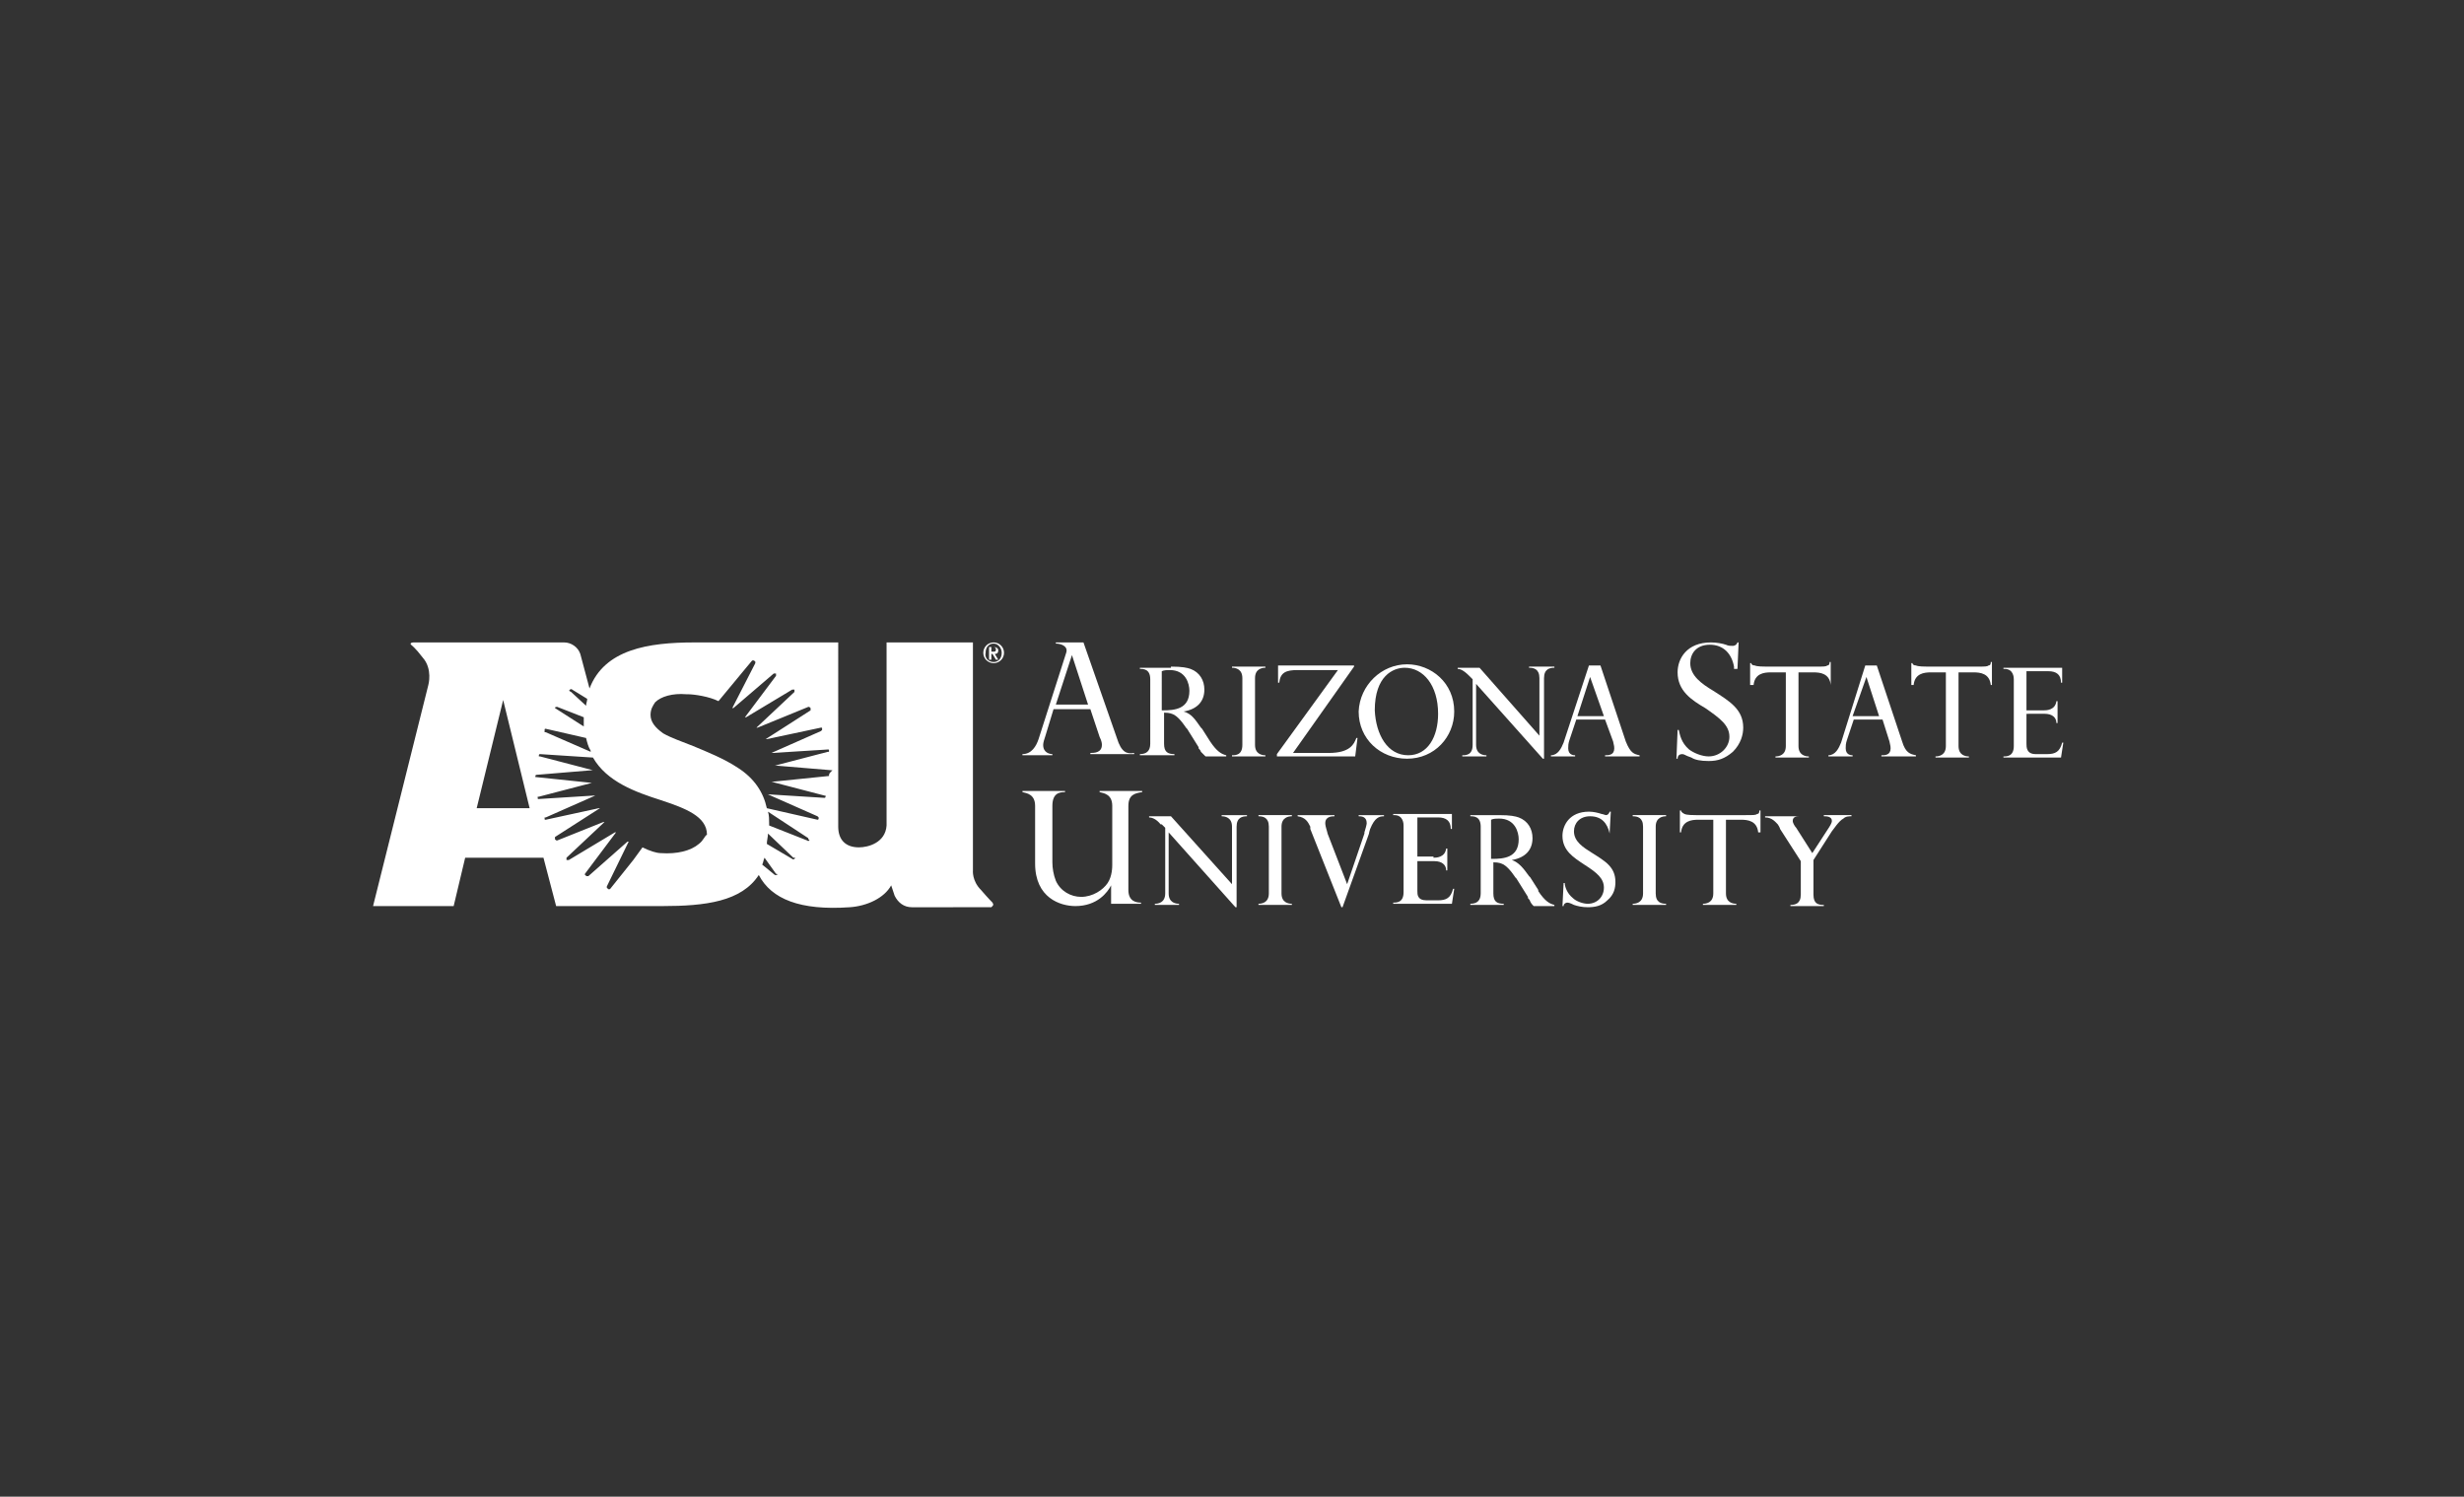 <?xml version="1.0" encoding="utf-8"?>
<!-- Generator: Adobe Illustrator 18.1.1, SVG Export Plug-In . SVG Version: 6.00 Build 0)  -->
<svg version="1.1" id="Layer_1" xmlns="http://www.w3.org/2000/svg" x="0px" y="0px"
     width="214px" height="130px" viewBox="0 0 214 130" enable-background="new 0 0 214 130" xml:space="preserve">
<rect x="0" y="0" width="214" height="130" fill="#333333" stroke="none"/>
<g>
	<g>
		<path fill="#FFFFFF" d="M101.7,57.9c1,0,1.4,0.1,1.7,0.2c0.8,0.3,1.2,1,1.2,1.8c0,1-0.6,1.7-1.8,1.9v0c0.7,0.2,1,0.7,1.5,1.4
			l0.1,0.1l0.7,1.1c0,0,0,0,0,0c0.6,0.9,1,1.1,1.4,1.2v0.1h-1.8c-0.1-0.1-0.2-0.2-0.4-0.4c0-0.1-0.2-0.3-0.2-0.3c0,0,0,0,0-0.1
			l-1-1.6c0,0,0,0-0.1-0.1c0,0-0.5-0.8-1-1.1c-0.2-0.1-0.4-0.2-0.9-0.2v2.7c0,0.7,0.3,0.9,0.9,0.9v0.1H99v-0.1
			c0.6,0,0.9-0.3,0.9-0.9V59c0-0.9-0.6-0.9-0.9-0.9v-0.1H101.7z M101,61.7c1,0,2.3-0.1,2.3-1.7c0-0.6-0.3-1.8-1.7-1.8
			c-0.2,0-0.5,0-0.7,0.1V61.7z"/>
		<path fill="#FFFFFF" d="M109.9,65.7H107v-0.1c0.3,0,0.9,0,0.9-0.9v-5.8c0-0.8-0.6-0.9-0.9-0.9v-0.1h2.9V58c-0.3,0-0.9,0.1-0.9,0.9
			v5.8c0,0.8,0.6,0.9,0.9,0.9V65.7z"/>
		<path fill="#FFFFFF" d="M117.6,57.9l-5.3,7.5h3.1c1.9,0,2.2-0.8,2.4-1.3h0.1l-0.2,1.6h-6.8v-0.2l5.3-7.3h-3.5
			c-1,0-1.5,0.2-1.6,1.1h-0.1v-1.5H117.6z"/>
		<path fill="#FFFFFF" d="M122.2,57.7c2.1,0,4.1,1.6,4.1,4.1c0,2.2-1.7,4.1-4.1,4.1c-2.3,0-4.2-1.7-4.2-4.1
			C118.1,59.5,120,57.7,122.2,57.7z M122.3,65.6c1.7,0,2.6-1.6,2.6-3.6c0-2.5-1.3-4-2.9-4c-1,0-2.6,0.7-2.6,3.7
			C119.5,63.8,120.5,65.6,122.3,65.6z"/>
		<path fill="#FFFFFF" d="M133.7,63.9v-5c0-0.8-0.5-0.9-0.9-0.9v-0.1h2.2V58c-0.4,0-0.9,0.1-0.9,0.9v7h-0.1l-5.8-6.5v5.3
			c0,0.8,0.6,0.9,0.9,0.9v0.1h-2.1v-0.1c0.3,0,0.9,0,0.9-0.9V59l-0.3-0.3c0,0,0,0,0,0c-0.5-0.5-0.8-0.6-1-0.6v-0.1h1.9L133.7,63.9z"
			/>
		<path fill="#FFFFFF" d="M141.2,64.4c0.4,1,0.7,1.1,1.2,1.2v0.1h-3v-0.1c0.3,0,0.8,0,0.8-0.6c0-0.1,0-0.2-0.1-0.6l-0.7-1.9h-2.5
			l-0.6,1.8c-0.1,0.3-0.1,0.5-0.1,0.7c0,0.6,0.5,0.6,0.6,0.6v0.1h-2.1v-0.1c0.6,0,0.9-0.6,1.1-1.1l2.2-6.7h1L141.2,64.4z M137,62.2
			h2.3l-1.2-3.4h0L137,62.2z"/>
		<path fill="#FFFFFF" d="M150.6,57.9c-0.2-1.1-0.9-1.9-2.1-1.9c-1.2,0-1.7,0.8-1.7,1.6c0,1.1,1,1.8,2,2.4c1.4,0.9,2.6,1.6,2.6,3.2
			c0,0.6-0.2,1.4-0.9,2.1c-0.7,0.6-1.3,0.8-2.1,0.8c-0.7,0-1.2-0.1-1.5-0.3c-0.6-0.2-0.6-0.3-0.8-0.3c-0.2,0-0.4,0.1-0.4,0.4h-0.1
			l0.1-2.5h0.1c0.1,0.4,0.2,1.1,0.9,1.7c0.4,0.3,1.1,0.6,1.7,0.6c1,0,1.8-0.8,1.8-1.7c0-1-0.8-1.6-2.1-2.5c-1.2-0.7-2.4-1.5-2.4-3.1
			c0-1.2,0.8-2.6,2.9-2.6c0.5,0,1,0.1,1.3,0.2c0.2,0.1,0.4,0.1,0.6,0.1c0,0,0.3,0,0.4-0.3h0.1l-0.1,2.3H150.6z"/>
		<path fill="#FFFFFF" d="M159.1,59.5H159c-0.1-1-0.9-1.1-1.5-1.1h-1.3v6.4c0,0.8,0.6,0.9,0.9,0.9v0.1h-2.9v-0.1
			c0.3,0,0.9-0.1,0.9-0.9v-6.4h-1.3c-0.6,0-1.4,0.1-1.5,1.1H152v-1.9h0.1c0,0.1,0.1,0.2,0.3,0.2c0.2,0.1,0.8,0.1,1,0.1h4.3
			c0.7,0,0.9,0,1-0.1c0.2,0,0.2-0.2,0.2-0.3h0.1V59.5z"/>
		<path fill="#FFFFFF" d="M165.2,64.4c0.3,1,0.7,1.1,1.2,1.2v0.1h-3v-0.1c0.3,0,0.8,0,0.8-0.6c0-0.1,0-0.2-0.1-0.6l-0.6-1.9h-2.5
			l-0.6,1.8c-0.1,0.3-0.1,0.5-0.1,0.7c0,0.6,0.5,0.6,0.6,0.6v0.1h-2.1v-0.1c0.6,0,0.9-0.6,1.1-1.1l2.1-6.7h1L165.2,64.4z
			 M160.9,62.2h2.3l-1.1-3.4h0L160.9,62.2z"/>
		<path fill="#FFFFFF" d="M173,59.5h-0.1c-0.1-1-0.9-1.1-1.5-1.1h-1.3v6.4c0,0.8,0.6,0.9,0.9,0.9v0.1h-2.9v-0.1
			c0.3,0,0.9-0.1,0.9-0.9v-6.4h-1.3c-0.6,0-1.4,0.1-1.5,1.1H166v-1.9h0.1c0,0.1,0.1,0.2,0.3,0.2c0.2,0.1,0.8,0.1,1,0.1h4.3
			c0.7,0,0.9,0,1-0.1c0.2,0,0.2-0.2,0.2-0.3h0.1V59.5z"/>
		<path fill="#FFFFFF" d="M177.5,61.7c0.2,0,1,0,1.1-0.8h0.1v1.9h-0.1c0-0.5-0.4-0.8-1-0.8H176v2.6c0,0.3,0,0.9,0.8,0.9h1
			c0.7,0,1.1-0.2,1.3-1h0.1l-0.2,1.3H174v-0.1c0.3,0,0.9,0,0.9-0.9V59c0-0.1,0-0.9-0.8-0.9H174v-0.1h5.1v1.3h-0.1c0-0.7-0.4-1-1.1-1
			H176v3.4H177.5z"/>
		<path fill="#FFFFFF" d="M96.5,76.9L96.5,76.9c-0.3,0.6-1.2,1.8-3.1,1.8c-1.3,0-3.5-0.7-3.5-3.7v-5c0-1-0.7-1.1-1.1-1.2v-0.1h3.7
			v0.1c-0.5,0-1.1,0.1-1.1,1.2v4.9c0,0.5,0.1,1.1,0.3,1.6c0.4,0.9,1.3,1.4,2.2,1.4c1,0,1.9-0.6,2.3-1.2c0.4-0.6,0.4-1.4,0.4-1.6V70
			c0-1-0.7-1.1-1.1-1.2v-0.1h3.7v0.1C98.6,68.9,98,69,98,70v7.3c0,1,0.7,1.1,1.1,1.1v0.1h-2.6V76.9z"/>
		<path fill="#FFFFFF" d="M107,76.8v-5c0-0.8-0.6-0.9-0.9-0.9v-0.1h2.2v0.1c-0.4,0-0.9,0.1-0.9,0.9v7h-0.1l-5.8-6.5v5.3
			c0,0.8,0.6,0.9,0.9,0.9v0.1h-2.1v-0.1c0.3,0,0.9-0.1,0.9-0.9v-5.7l-0.3-0.3c0,0,0,0-0.1,0c-0.4-0.5-0.8-0.6-1-0.6v-0.1h1.9
			L107,76.8z"/>
		<path fill="#FFFFFF" d="M112.2,78.6h-2.9v-0.1c0.3,0,0.9-0.1,0.9-0.9v-5.8c0-0.8-0.5-0.9-0.9-0.9v-0.1h2.9v0.1
			c-0.3,0-0.9,0.1-0.9,0.9v5.8c0,0.8,0.6,0.9,0.9,0.9V78.6z"/>
		<path fill="#FFFFFF" d="M115.9,70.8v0.1c-0.2,0-0.8,0-0.8,0.6c0,0.3,0.2,0.8,0.2,0.9l1.7,4.4l1.5-4.4c0,0,0-0.1,0-0.1
			c0.1-0.3,0.2-0.7,0.2-0.8c0-0.6-0.5-0.6-0.7-0.6v-0.1h2.2v0.1c-0.4,0-0.8,0.1-1.2,1.1c0,0-0.1,0.3-0.1,0.4l-2.3,6.4h-0.1l-2.7-6.8
			c0,0,0-0.1,0-0.1c0,0,0-0.1,0-0.1c-0.2-0.4-0.4-0.8-1.1-0.9v-0.1H115.9z"/>
		<path fill="#FFFFFF" d="M124.5,74.5c0.2,0,1,0,1.1-0.8h0.1v1.9h-0.1c0-0.5-0.4-0.8-1-0.8h-1.5v2.6c0,0.3,0,0.8,0.8,0.8h1
			c0.7,0,1.1-0.2,1.3-1h0.1l-0.2,1.3H121v-0.1c0.3,0,0.9,0,0.9-0.9v-5.8c0-0.1,0-0.9-0.8-0.9H121v-0.1h5.1v1.3H126
			c0-0.7-0.4-1-1.1-1h-1.8v3.4H124.5z"/>
		<path fill="#FFFFFF" d="M130.2,70.8c1,0,1.4,0.1,1.7,0.2c0.8,0.3,1.2,1,1.2,1.8c0,1-0.6,1.7-1.8,1.9v0c0.6,0.2,1,0.7,1.5,1.4
			l0.1,0.1l0.7,1.1c0,0,0,0,0,0.1c0.6,0.9,1,1.1,1.4,1.2v0.1h-1.8c-0.1-0.1-0.2-0.2-0.3-0.4c0-0.1-0.2-0.3-0.2-0.3c0,0,0,0,0-0.1
			l-1-1.6c0,0,0,0-0.1-0.1c0,0-0.5-0.8-1-1.1c-0.2-0.1-0.4-0.2-0.9-0.2v2.7c0,0.7,0.3,0.9,0.9,0.9v0.1h-2.9v-0.1
			c0.6,0,0.9-0.3,0.9-0.9v-5.8c0-0.9-0.6-0.9-0.9-0.9v-0.1H130.2z M129.6,74.6c1,0,2.3-0.1,2.3-1.7c0-0.6-0.3-1.8-1.7-1.8
			c-0.2,0-0.5,0-0.7,0.1V74.6z"/>
		<path fill="#FFFFFF" d="M139.8,72.4c-0.2-0.9-0.7-1.5-1.7-1.5c-0.9,0-1.4,0.6-1.4,1.3c0,0.9,0.8,1.4,1.6,1.9c1.1,0.7,2,1.2,2,2.5
			c0,0.5-0.1,1.1-0.7,1.6c-0.5,0.5-1.1,0.6-1.7,0.6c-0.5,0-0.9-0.1-1.2-0.2c-0.4-0.2-0.5-0.2-0.6-0.2c-0.1,0-0.3,0.1-0.3,0.3h-0.1
			l0.1-2h0.1c0,0.3,0.2,0.9,0.7,1.3c0.3,0.3,0.9,0.5,1.3,0.5c0.8,0,1.4-0.6,1.4-1.4c0-0.8-0.6-1.3-1.7-2c-0.9-0.6-1.9-1.2-1.9-2.5
			c0-0.9,0.6-2.1,2.3-2.1c0.4,0,0.8,0.1,1.1,0.2c0.1,0,0.3,0.1,0.4,0.1c0,0,0.2,0,0.3-0.3h0.1l-0.1,1.8H139.8z"/>
		<path fill="#FFFFFF" d="M144.7,78.6h-2.9v-0.1c0.3,0,0.9-0.1,0.9-0.9v-5.8c0-0.8-0.5-0.9-0.9-0.9v-0.1h2.9v0.1
			c-0.3,0-0.9,0.1-0.9,0.9v5.8c0,0.8,0.5,0.9,0.9,0.9V78.6z"/>
		<path fill="#FFFFFF" d="M152.8,72.3h-0.1c-0.1-1-0.9-1.1-1.5-1.1h-1.3v6.4c0,0.8,0.6,0.9,0.9,0.9v0.1h-2.9v-0.1
			c0.3,0,0.9-0.1,0.9-0.9v-6.4h-1.3c-0.6,0-1.4,0.1-1.5,1.1h-0.1v-1.9h0.1c0,0.1,0.1,0.2,0.3,0.3c0.2,0.1,0.8,0.1,1,0.1h4.3
			c0.7,0,0.9,0,1-0.1c0.2,0,0.2-0.2,0.2-0.3h0.1V72.3z"/>
		<path fill="#FFFFFF" d="M156.3,70.8v0.1c-0.2,0-0.6,0-0.6,0.4c0,0.2,0.2,0.5,0.3,0.6l1.4,2.2l1.3-2c0,0,0,0,0,0
			c0.2-0.3,0.4-0.6,0.4-0.8c0-0.4-0.5-0.4-0.7-0.4v-0.1h2.4v0.1c-0.2,0-0.5,0-0.7,0.2c-0.4,0.2-0.9,1-1,1.1l-1.6,2.5v3
			c0,0.8,0.4,0.9,0.9,0.9v0.1h-2.9v-0.1c0.4,0,0.9-0.1,0.9-0.9v-2.9l-1.8-2.8c0,0,0,0,0,0c0,0,0-0.1-0.2-0.4
			c-0.2-0.2-0.5-0.6-1.1-0.6v-0.1H156.3z"/>
		<path fill="#FFFFFF" d="M97,64.1l-2.9-8.3h-2.4v0.1c0.4,0,1.1,0.2,0.9,0.8l-2.4,7.5c-0.2,0.6-0.6,1.3-1.4,1.3v0.1h2.6v-0.1
			c-0.2,0-0.8-0.1-0.8-0.8c0-0.2,0.1-0.5,0.2-0.8l0.7-2.3h3.2l0.8,2.4c0.2,0.4,0.2,0.6,0.2,0.7c0,0.7-0.7,0.7-1,0.7v0.1h3.8v-0.1
			C97.9,65.5,97.4,65.4,97,64.1z M91.7,61.2l1.4-4.3h0l1.4,4.3H91.7z"/>
		<path fill="#FFFFFF" d="M171.5,66.9"/>
		<path fill="#FFFFFF" d="M134,66.9"/>
		<g>
			<path fill="#FFFFFF" d="M86.2,78.4c0,0-0.4-0.4-1-1.1c-0.8-0.8-0.7-1.7-0.7-1.7V72V55.8h-7.5v15.9c-0.1,1.5-1.6,1.9-2.4,1.9
				c-1.2,0-1.8-0.7-1.8-1.8V55.8h-7.3l0,0c-1.7,0-3.1,0-5.2,0c-4,0-7.8,0.6-9.1,4l-0.8-3c-0.2-0.6-0.8-1-1.4-1h-1h-9.8h-0.7h-1.6
				c-0.2,0-0.3,0.1-0.2,0.2c0,0,0.4,0.3,1,1.1c0.9,1,0.5,2.4,0.5,2.4l-4.8,19.2h7l1-4.2h6.8l1.1,4.2h7.2c0.7,0,1.4,0,2,0
				c3.8,0,6.9-0.4,8.4-2.7c1.1,2.1,3.6,3.1,7.9,2.8c1.5-0.1,3-0.8,3.6-1.9l0.3,0.9c0.3,0.6,0.8,1,1.5,1h3.4H83h3.1
				C86.3,78.6,86.3,78.6,86.2,78.4z M49.5,59.9c0,0,0.1-0.1,0.2,0v0h0h0l0,0l1.3,0.8l0,0h0l0,0l0,0c0,0.2-0.1,0.4-0.1,0.6l0,0l0,0
				l0,0l0,0l-1.3-1.2l0,0l0,0h0l0,0C49.4,60,49.4,60,49.5,59.9C49.4,59.9,49.4,59.9,49.5,59.9z M48.2,61.5c0-0.1,0.1-0.1,0.2-0.1
				l0,0l0,0h0l0,0l2.3,0.9c0,0,0,0,0,0h0v0h0v0v0c0,0,0,0,0,0c0,0.3,0,0.5,0,0.8l0,0v0l0,0l0,0l-2.5-1.6l0,0h0l0,0v0
				C48.2,61.7,48.2,61.6,48.2,61.5C48.2,61.6,48.2,61.6,48.2,61.5z M47.4,63.3L47.4,63.3L47.4,63.3L47.4,63.3l3.5,0.8l0,0h0l0,0v0
				c0.1,0.4,0.2,0.8,0.4,1.1l0,0.1l0,0l0,0l0,0l-3.9-1.7l0,0h0l0,0l0,0c0,0,0,0-0.1,0c0,0,0-0.1,0-0.1
				C47.3,63.3,47.3,63.3,47.4,63.3L47.4,63.3z M41.4,70.2l2.3-9.4l2.3,9.4H41.4z M60.7,73.3c-0.7,0.6-1.9,0.9-3.3,0.8
				c-0.4,0-1-0.2-1.6-0.5L55,74.7l0,0l0,0l0,0L53,77.2l0,0h0l0,0l0,0c0,0-0.1,0.1-0.2,0c0,0-0.1-0.1-0.1-0.1c0,0,0,0,0-0.1h0l0,0
				l0,0l0,0l1.9-3.9l0,0l0,0h0l0,0c0,0,0,0,0,0c0,0,0,0,0,0c0,0-0.1,0-0.1,0l0,0l0,0h0l0,0l-3.4,3l0,0h0h0v0c-0.1,0-0.1,0-0.2,0
				c0,0,0-0.1-0.1-0.1c0,0,0,0,0-0.1l0,0l0,0l0,0l0,0l2.7-3.6h0l0,0l0,0l0,0c0,0,0,0,0,0c0,0,0,0,0,0c0,0,0,0-0.1,0h0l0,0l0,0l0,0
				l-4,2.4l0,0h0h0v0c-0.1,0-0.1,0-0.2,0c0,0,0-0.1,0-0.1c0,0,0,0,0-0.1l0,0h0l0,0l0,0l3.3-3.1l0,0h0l0,0l0,0c0,0,0,0,0,0
				c0,0,0,0,0,0c0,0,0,0-0.1,0h0l0,0l0,0l0,0L48.4,73l0,0h0v0h0c-0.1,0-0.1,0-0.2-0.1c0,0,0-0.1,0-0.1c0,0,0,0,0-0.1l0,0l0,0h0l0,0
				l3.9-2.5h0l0,0l0,0h0c0,0,0,0,0,0c0,0,0,0,0,0c0,0,0,0-0.1,0l0,0l0,0l0,0l0,0l-4.6,1h0h0l0,0v0c-0.1,0-0.1,0-0.1-0.1
				c0,0,0-0.1,0-0.1c0,0,0,0,0.1,0l0,0v0h0l0,0l4.3-1.9l0,0l0,0h0l0,0c0,0,0,0,0,0c0,0,0,0,0,0c0,0,0,0-0.1,0l0,0l0,0l0,0l0,0
				l-4.8,0.3h0h0v0v0c-0.1,0-0.1,0-0.1-0.1c0,0,0-0.1,0-0.1c0,0,0,0,0.1,0v0l0,0h0l0,0l4.6-1.2l0,0h0l0,0l0,0c0,0,0,0,0,0
				c0,0,0,0,0,0c0,0,0,0,0,0h0l0,0l0,0h0l-4.8-0.5h0h0v0v0c0,0-0.1,0-0.1,0c0,0,0-0.1,0-0.1c0-0.1,0.1-0.1,0.1-0.1v0l0,0h0l0,0
				l4.8-0.4l0,0l0,0l0,0h0c0,0,0.1,0,0.1,0c0,0,0,0,0,0c0,0,0,0,0,0l0,0l0,0l0,0h0l-4.6-1.2l0,0h0l0,0v0c0,0,0,0-0.1,0
				c0,0,0-0.1,0-0.1c0-0.1,0.1-0.1,0.1-0.1l0,0v0h0h0l4.6,0.3h0h0l0,0l0,0c1.2,2.1,3.7,3,5.9,3.7c2.1,0.7,4,1.4,4,3
				C61.2,72.6,61.1,73,60.7,73.3z M67.5,76c0,0-0.1,0-0.2,0h0l0,0v0l0,0l-1.1-0.9l0,0h0l0,0l0,0c0.1-0.2,0.1-0.4,0.2-0.6l0,0v0l0,0
				l0,0l1,1.4l0,0l0,0l0,0h0C67.5,75.9,67.5,75.9,67.5,76C67.5,76,67.5,76,67.5,76z M69,74.6c0,0-0.1,0.1-0.2,0l0,0l0,0h0l0,0
				l-2.2-1.3h0h0l0,0l0,0c0-0.3,0.1-0.6,0.1-0.9l0,0v0l0,0l0,0l2.2,2.1l0,0v0l0,0h0C69.1,74.5,69.1,74.5,69,74.6
				C69.1,74.6,69.1,74.6,69,74.6z M70.3,73c0,0-0.1,0.1-0.2,0l0,0v0h0l0,0l-3.3-1.3c0,0,0,0,0,0h0v0h0v0v-0.1v-0.1
				c0-0.3,0-0.7-0.1-1l0,0v0h0l0,0l3.5,2.3l0,0l0,0v0l0,0c0,0,0,0,0,0.1C70.3,72.9,70.3,73,70.3,73z M72,67.4
				C72,67.4,72,67.4,72,67.4L72,67.4L72,67.4L72,67.4L72,67.4l-4.9,0.5l0,0l0,0l0,0h0c0,0,0,0-0.1,0c0,0,0,0,0,0c0,0,0,0,0,0h0l0,0
				l0,0h0l4.6,1.2l0,0h0l0,0v0c0,0,0.1,0,0.1,0c0,0,0,0.1,0,0.1c0,0.1-0.1,0.1-0.1,0.1l0,0l0,0h0h0l-4.8-0.3h0l0,0l0,0l0,0
				c0,0-0.1,0-0.1,0c0,0,0,0,0,0c0,0,0,0,0,0h0l0,0l0,0l0,0l4.3,1.9l0,0l0,0l0,0h0c0,0,0,0,0.1,0.1c0,0,0,0.1,0,0.1
				c0,0.1-0.1,0.1-0.1,0.1h0v0h0l0,0l-4.4-1l0,0l0,0l0,0v0c-0.3-1.4-1.1-2.6-2.5-3.5c-1.2-0.8-2.7-1.4-3.9-1.9
				c-1-0.4-1.9-0.7-2.6-1.1c-0.7-0.5-1.1-1-1.1-1.6c0-0.5,0.2-0.8,0.4-1.1c0.5-0.5,1.5-0.8,2.7-0.7c0,0,0,0,0.1,0
				c0.6,0,1.9,0.2,2.7,0.6l2.4-2.9l0,0l0,0l0,0l0.5-0.6l0,0h0h0l0,0c0,0,0.1-0.1,0.2,0c0,0,0.1,0,0.1,0.1c0,0,0,0,0,0.1h0l0,0l0,0
				l0,0l-2,3.9l0,0h0l0,0l0,0c0,0,0,0,0,0c0,0,0,0,0,0c0,0,0,0,0.1,0l0,0v0l0,0h0l3.5-3l0,0h0h0l0,0c0,0,0.1,0,0.2,0
				c0,0,0,0.1,0,0.1c0,0,0,0,0,0.1l0,0h0l0,0l0,0l-2.7,3.6v0l0,0l0,0h0c0,0,0,0,0,0c0,0,0,0,0,0c0,0,0.1,0,0.1,0h0l0,0l0,0l0,0
				l4-2.4l0,0h0h0l0,0c0.1,0,0.1,0,0.2,0c0,0,0,0.1,0,0.1c0,0,0,0,0,0.1v0h0l0,0l0,0l-3.3,3.1l0,0l0,0l0,0h0c0,0,0,0,0,0
				c0,0,0,0,0,0c0,0,0,0,0.1,0l0,0l0,0l0,0l0,0l4.4-1.8l0,0h0l0,0l0,0c0.1,0,0.1,0,0.2,0.1c0,0,0,0.1,0,0.1c0,0,0,0,0,0.1v0l0,0h0
				l0,0l-3.9,2.5l0,0l0,0h0v0c0,0,0,0,0,0c0,0,0,0,0,0c0,0,0,0,0.1,0l0,0l0,0l0,0l0,0l4.7-1h0l0,0l0,0l0,0c0.1,0,0.1,0,0.1,0.1
				c0,0,0,0.1,0,0.1c0,0,0,0-0.1,0.1h0v0l0,0l0,0l-4.3,1.9v0h0l0,0h0c0,0,0,0,0,0c0,0,0,0,0,0c0,0,0,0,0.1,0h0l0,0h0l0,0l4.8-0.3h0
				h0v0l0,0c0.1,0,0.1,0,0.1,0.1c0,0,0,0.1,0,0.1c0,0,0,0-0.1,0l0,0v0h0l0,0l-4.6,1.2h0l0,0l0,0h0c0,0,0,0,0,0c0,0,0,0,0,0
				c0,0,0,0,0.1,0l0,0l0,0l0,0l0,0l4.8,0.4h0h0v0h0c0,0,0.1,0,0.1,0C72,67.2,72,67.2,72,67.4C72,67.3,72,67.3,72,67.4z"/>
			<path fill="#FFFFFF" d="M86.3,55.8c0.5,0,0.9,0.4,0.9,0.9c0,0.5-0.4,0.9-0.9,0.9c-0.5,0-0.9-0.4-0.9-0.9
				C85.4,56.2,85.8,55.8,86.3,55.8z M86.3,57.5c0.4,0,0.7-0.3,0.7-0.8c0-0.4-0.3-0.8-0.7-0.8c-0.4,0-0.7,0.3-0.7,0.8
				C85.5,57.1,85.8,57.5,86.3,57.5z M85.9,56.2h0.4c0.2,0,0.4,0.1,0.4,0.3c0,0.2-0.1,0.3-0.3,0.3l0.3,0.5h-0.2l-0.3-0.5h-0.1v0.5
				h-0.2V56.2z M86.1,56.6h0.2c0.1,0,0.2,0,0.2-0.2c0-0.1-0.1-0.2-0.2-0.2h-0.2V56.6z"/>
		</g>
	</g>
	<rect x="0" fill="none" width="214" height="130"/>
</g>
</svg>
